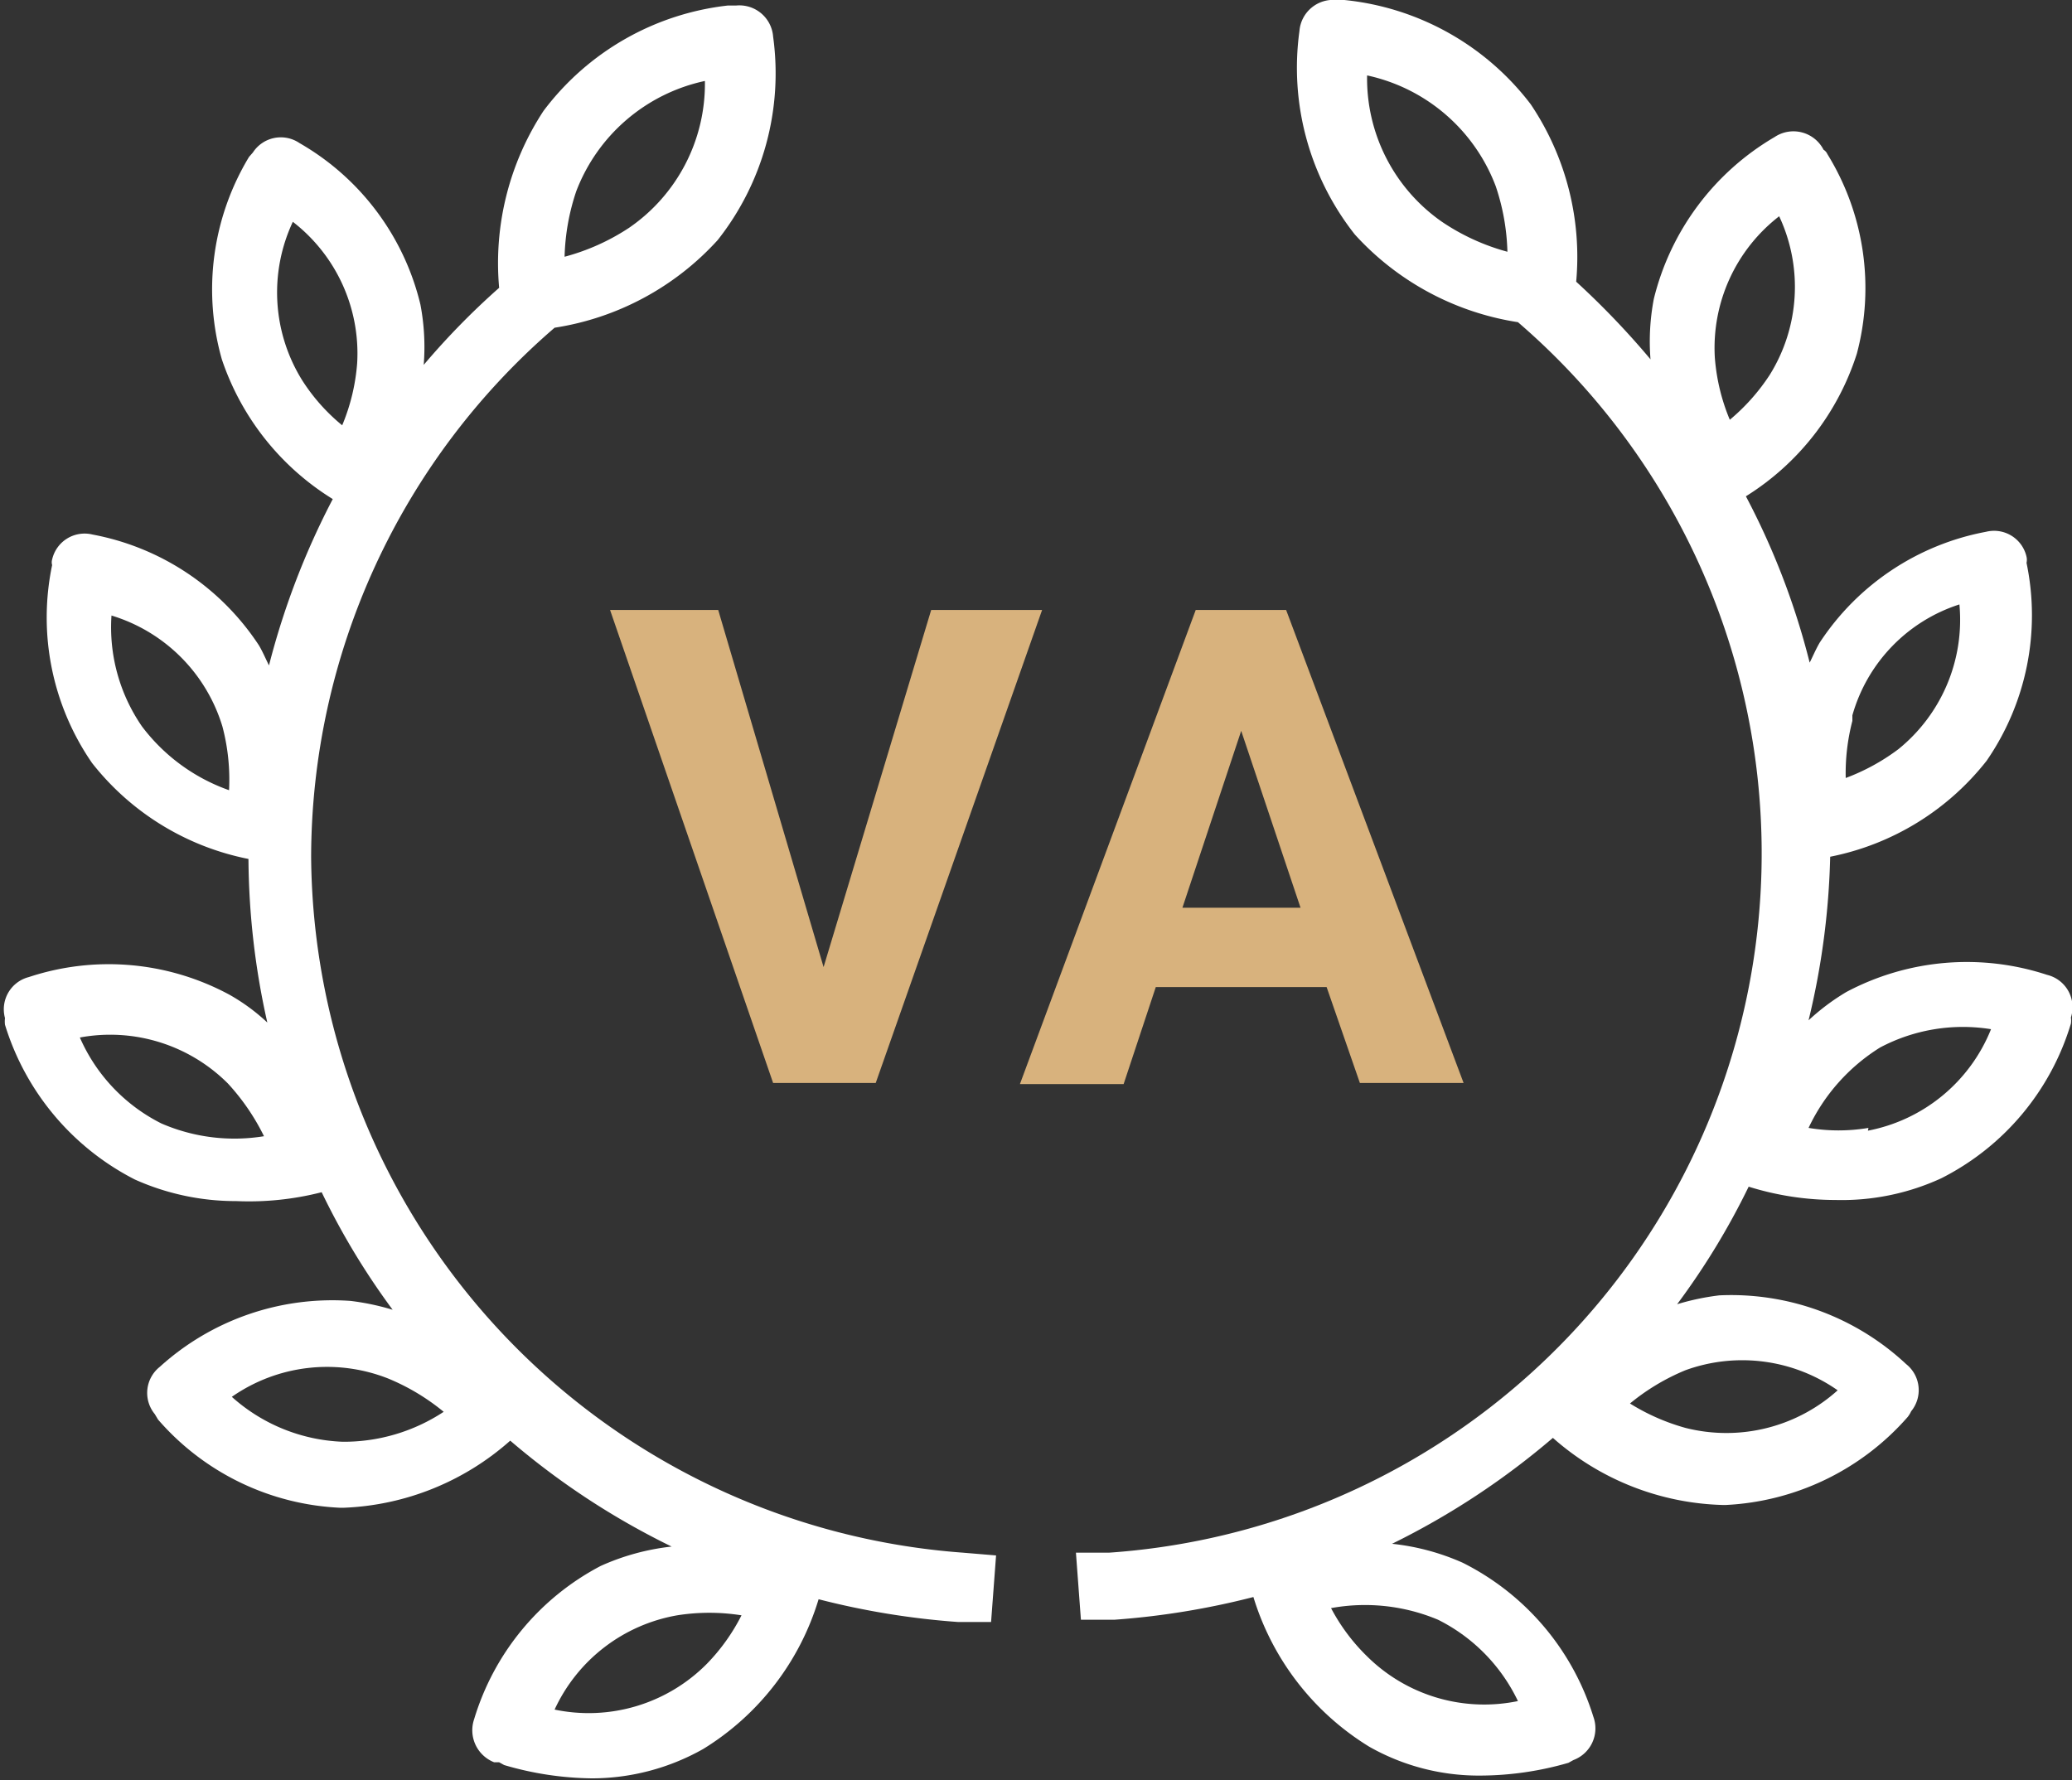 <svg id="Layer_1" data-name="Layer 1" xmlns="http://www.w3.org/2000/svg" viewBox="0 0 37.36 32.1"><rect x="0" y="0" width="37.36" height="32.1" fill="#333333" stroke="none"/><defs><style>.cls-1{fill:#ffffff;}.cls-2{fill:#d8b27d;}</style></defs><title>ico--va</title><path class="cls-1" d="M36.91,17.58a4.63,4.63,0,0,0-3.62.31,4,4,0,0,0-.68.51A13.83,13.83,0,0,0,33,15.45a4.76,4.76,0,0,0,2.82-1.73,4.62,4.62,0,0,0,.72-3.57.25.25,0,0,0,0-.11s0,0,0,0a.6.6,0,0,0-.73-.45,4.6,4.6,0,0,0-3,2c-.07.12-.12.24-.18.36a13.39,13.39,0,0,0-1.15-3,4.72,4.72,0,0,0,2-2.57,4.6,4.6,0,0,0-.53-3.6.18.18,0,0,0-.07-.08s0,0,0,0A.61.61,0,0,0,32,2.47a4.67,4.67,0,0,0-2.18,2.92,4.08,4.08,0,0,0-.06,1.09,14.72,14.72,0,0,0-1.34-1.4,4.93,4.93,0,0,0-.82-3.2A4.83,4.83,0,0,0,24.24,0h-.15a.61.61,0,0,0-.66.56,4.85,4.85,0,0,0,1,3.67,5,5,0,0,0,2.94,1.58A12.64,12.64,0,0,1,20,28l-.6,0,.09,1.21.6,0a14.13,14.13,0,0,0,2.51-.41h0a4.81,4.81,0,0,0,2.09,2.7,4,4,0,0,0,2,.52,5.76,5.76,0,0,0,1.59-.23l.09-.05h0a.61.61,0,0,0,.36-.78,4.64,4.64,0,0,0-2.36-2.78,4.22,4.22,0,0,0-1.27-.34,13.85,13.85,0,0,0,2.9-1.91,4.81,4.81,0,0,0,3.06,1.21h.06a4.66,4.66,0,0,0,3.28-1.59.53.53,0,0,0,.06-.1l0,0a.6.6,0,0,0-.09-.85A4.62,4.62,0,0,0,31,23.36a4.44,4.44,0,0,0-.76.16,13.19,13.19,0,0,0,1.29-2.12,5.26,5.26,0,0,0,1.57.24A4.29,4.29,0,0,0,35,21.25a4.61,4.61,0,0,0,2.34-2.79.37.37,0,0,0,0-.11l0,0A.6.6,0,0,0,36.91,17.58ZM24.65,1.36a3.2,3.2,0,0,1,2.32,2,4,4,0,0,1,.21,1.18A3.94,3.94,0,0,1,26,4,3.15,3.15,0,0,1,24.65,1.36ZM32.08,3.9a3,3,0,0,1-.17,2.86,3.66,3.66,0,0,1-.72.81,3.61,3.61,0,0,1-.27-1.12A3,3,0,0,1,32.08,3.9Zm1.32,9a2.94,2.94,0,0,1,1.93-2,3,3,0,0,1-1.1,2.61,3.77,3.77,0,0,1-.95.52A3.75,3.75,0,0,1,33.4,13Zm-6,17.77a3,3,0,0,1-2.75-.8A3.48,3.48,0,0,1,24,29a3.4,3.4,0,0,1,1.93.21A3.16,3.16,0,0,1,27.39,30.72Zm5.77-5.63a3,3,0,0,1-2.78.71,3.81,3.81,0,0,1-1-.44,3.92,3.92,0,0,1,1-.6A3,3,0,0,1,33.16,25.09Zm.52-4.7a3.25,3.25,0,0,1-1.08,0,3.43,3.43,0,0,1,1.29-1.45,3.19,3.19,0,0,1,2-.33A3,3,0,0,1,33.68,20.39Z"/><path class="cls-1" d="M5.61,15.46A12.63,12.63,0,0,1,10,5.91a5,5,0,0,0,2.94-1.58,4.85,4.85,0,0,0,1-3.67A.61.61,0,0,0,13.27.1h-.15A4.83,4.83,0,0,0,9.8,2,5,5,0,0,0,9,5.19,13.52,13.52,0,0,0,7.64,6.58a4.08,4.08,0,0,0-.06-1.09A4.59,4.59,0,0,0,5.4,2.58a.6.6,0,0,0-.84.17s0,0,0,0l-.07.08A4.62,4.62,0,0,0,4,6.48,4.73,4.73,0,0,0,6,9a13.9,13.9,0,0,0-1.15,3c-.06-.12-.11-.24-.18-.36a4.6,4.6,0,0,0-3-2,.6.6,0,0,0-.73.45v0a.18.18,0,0,0,0,.1,4.62,4.62,0,0,0,.72,3.57,4.76,4.76,0,0,0,2.82,1.73,13.75,13.75,0,0,0,.34,2.95,3.52,3.52,0,0,0-.68-.5,4.58,4.58,0,0,0-3.62-.32.6.6,0,0,0-.43.74l0,0a.49.49,0,0,0,0,.12,4.67,4.67,0,0,0,2.34,2.79,4.44,4.44,0,0,0,1.83.39A5.28,5.28,0,0,0,5.8,21.5a13.13,13.13,0,0,0,1.28,2.12,4.44,4.44,0,0,0-.76-.16,4.63,4.63,0,0,0-3.44,1.19.6.6,0,0,0-.09.85l0,0,.06.1a4.62,4.62,0,0,0,3.28,1.59h.07a4.8,4.8,0,0,0,3-1.21,13.66,13.66,0,0,0,2.91,1.91,4.23,4.23,0,0,0-1.28.35A4.62,4.62,0,0,0,8.55,31a.62.62,0,0,0,.36.78H9l.09.05a5.79,5.79,0,0,0,1.59.24,4.09,4.09,0,0,0,2-.53,4.79,4.79,0,0,0,2.08-2.7h0a14.13,14.13,0,0,0,2.51.41l.6,0,.09-1.2-.6-.05A12.68,12.68,0,0,1,5.61,15.46Zm7.1-14a3.15,3.15,0,0,1-1.37,2.65,3.94,3.94,0,0,1-1.16.52,4,4,0,0,1,.21-1.18A3.2,3.2,0,0,1,12.71,1.46ZM5.28,4A3,3,0,0,1,6.44,6.55a3.61,3.61,0,0,1-.27,1.12,3.44,3.44,0,0,1-.72-.81A3,3,0,0,1,5.28,4ZM2.56,13.1a3.15,3.15,0,0,1-.55-2,3,3,0,0,1,2,2,3.75,3.75,0,0,1,.12,1.15A3.37,3.37,0,0,1,2.56,13.1Zm.35,7.16a3.14,3.14,0,0,1-1.47-1.55,3,3,0,0,1,2.67.83,4,4,0,0,1,.65.95A3.31,3.31,0,0,1,2.91,20.26ZM6.18,26a3.17,3.17,0,0,1-2-.81A3,3,0,0,1,7,24.86a3.92,3.92,0,0,1,1,.6A3.27,3.27,0,0,1,6.18,26ZM10,30.83a3,3,0,0,1,2.21-1.7,3.7,3.7,0,0,1,1.16,0,3.54,3.54,0,0,1-.63.88A3,3,0,0,1,10,30.83Z"/><path class="cls-2" d="M14.85,17.44,16.79,11h2l-3,8.53H13.94L11,11h1.95Z"/><path class="cls-2" d="M23.92,17.8H20.84l-.58,1.75H18.39L21.56,11h1.63l3.2,8.53H24.52Zm-2.6-1.43h2.13l-1.07-3.19Z"/></svg>